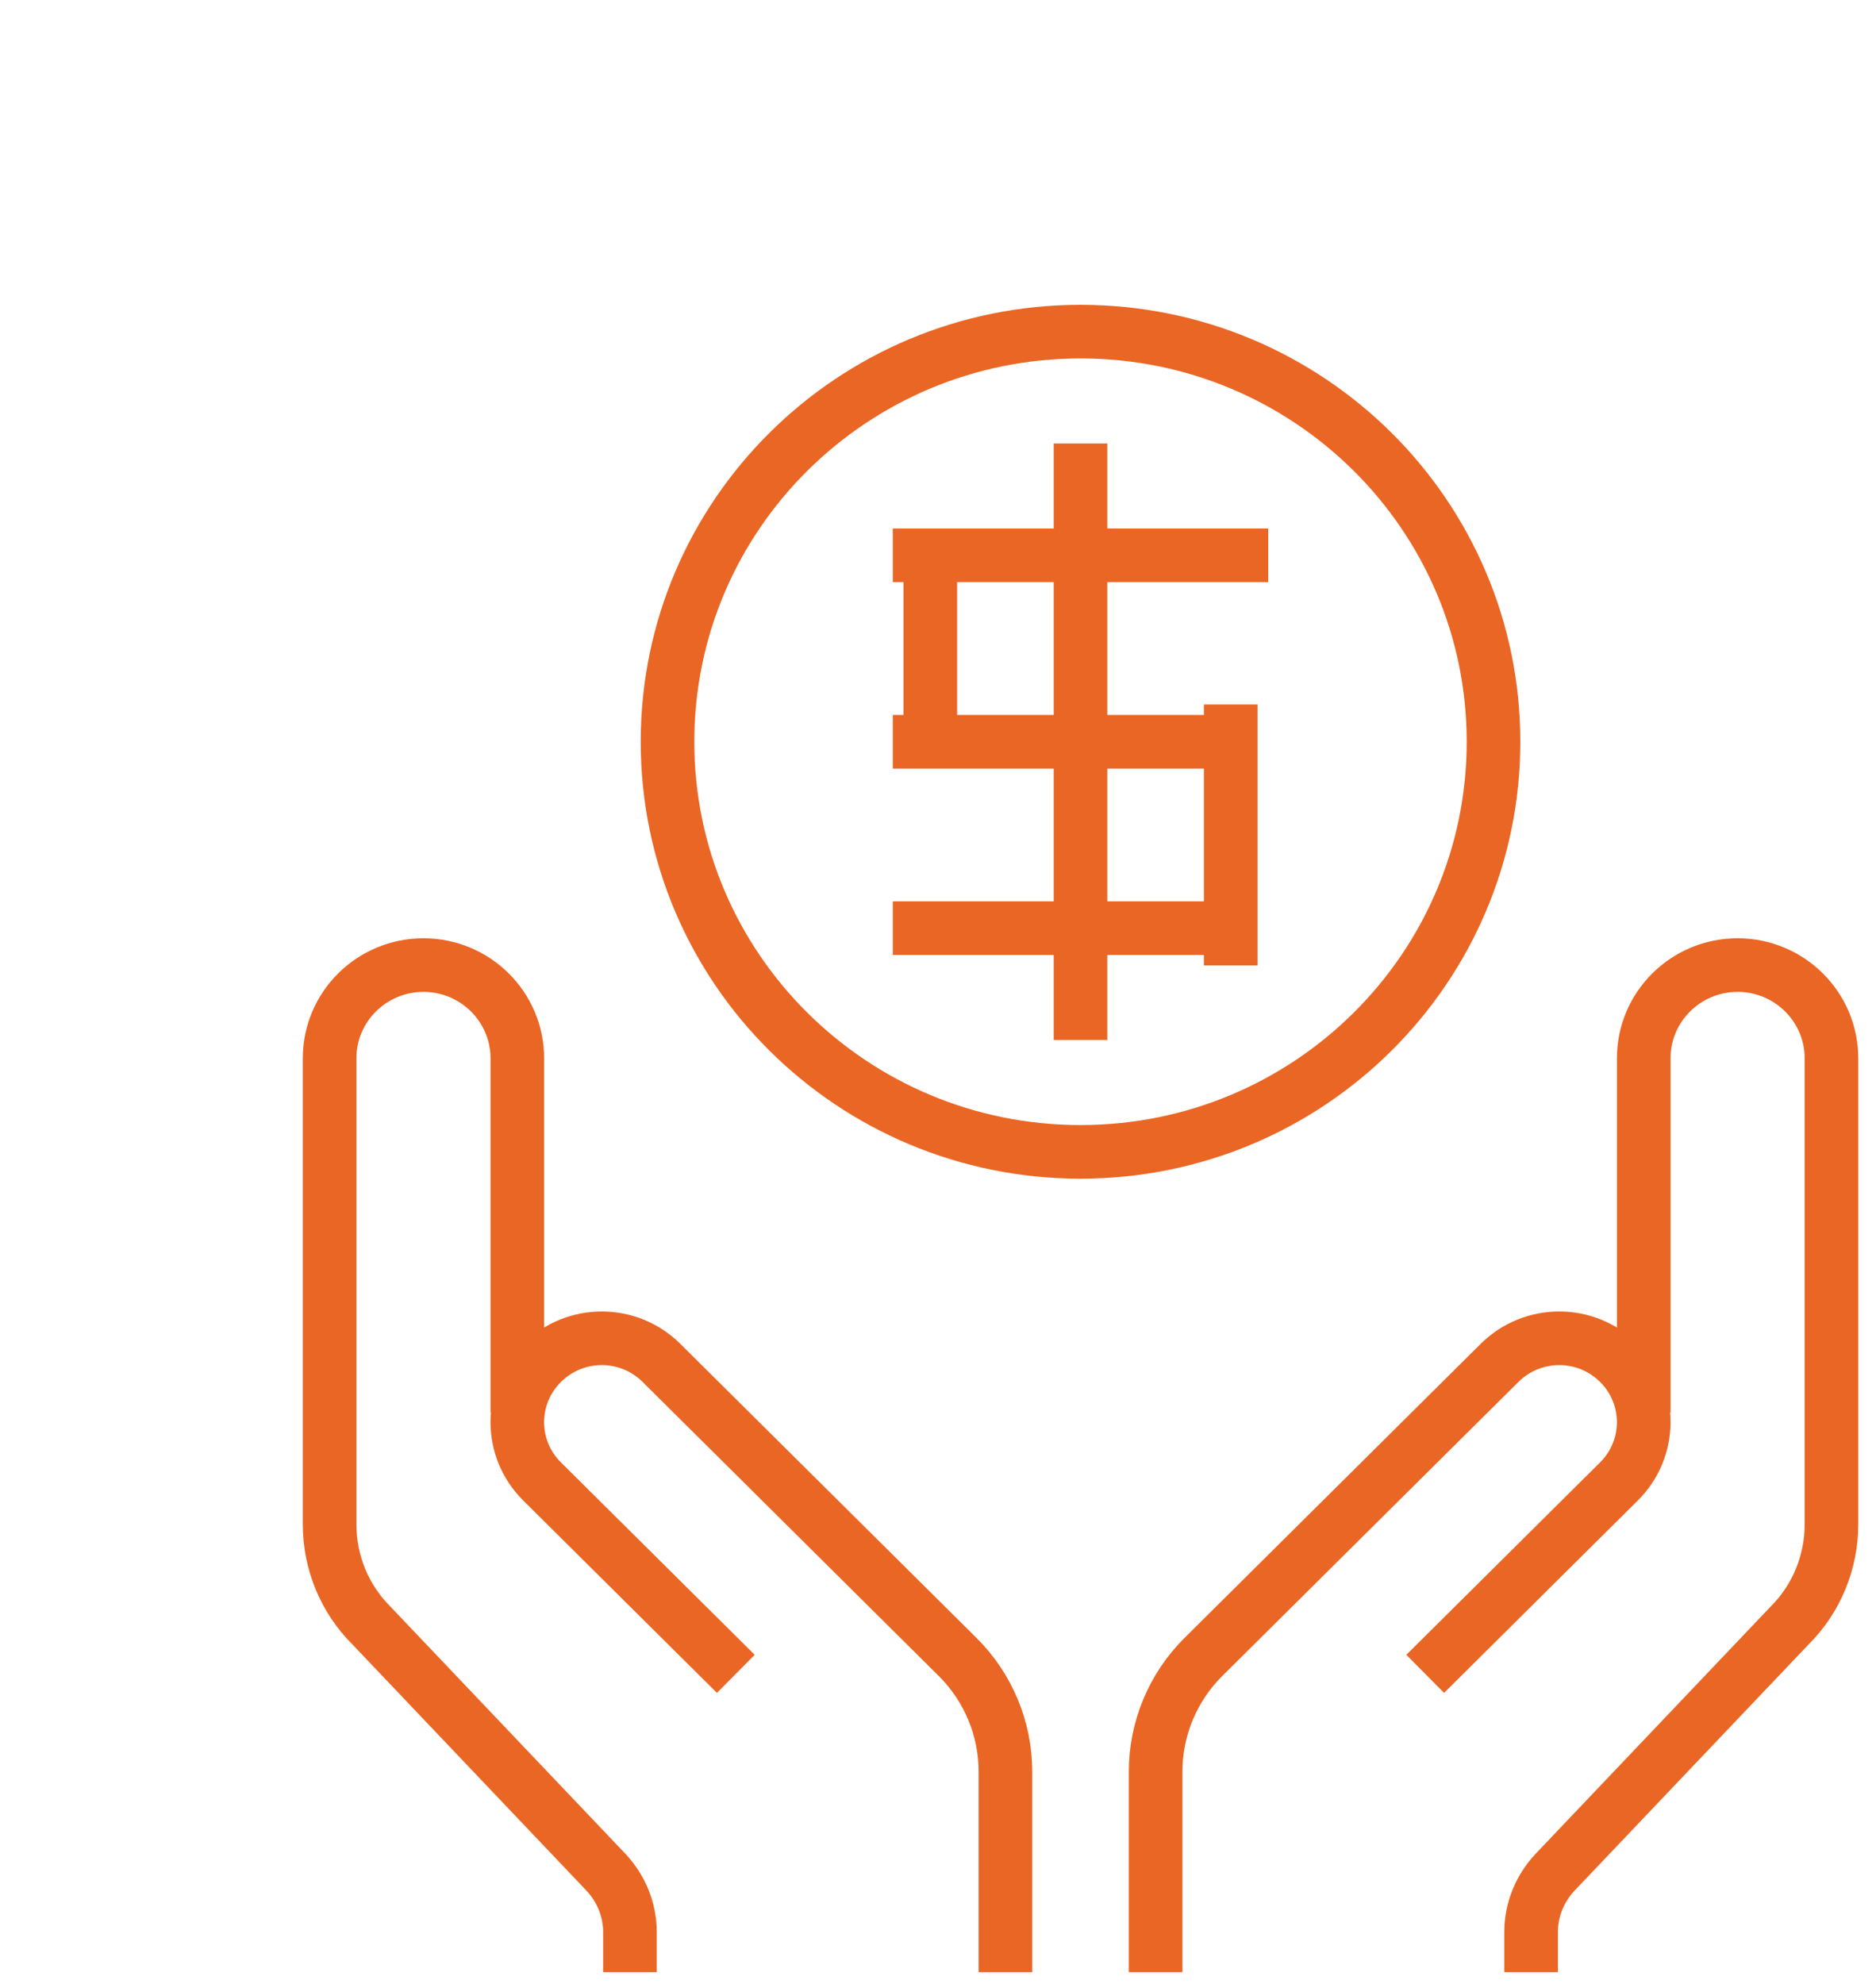 <svg width="70" height="74" viewBox="0 0 70 74" fill="none" xmlns="http://www.w3.org/2000/svg">
<g clip-path="url(#clip0_567_2847)">
<path d="M23.506 73.561V72.073C23.506 71.238 23.183 70.446 22.609 69.834L13.867 60.641C12.858 59.64 12.298 58.277 12.298 56.858V39.475C12.298 37.556 13.867 35.998 15.8 35.998C17.733 35.998 19.303 37.556 19.303 39.475V52.686" stroke="#EA6624" stroke-width="2" stroke-miterlimit="10"/>
<path d="M27.456 62.435L20.227 55.259C18.994 54.035 18.994 52.061 20.227 50.837C21.46 49.613 23.45 49.613 24.682 50.837L35.33 61.406L35.736 61.809C36.871 62.936 37.516 64.48 37.516 66.079V73.561" stroke="#EA6624" stroke-width="2" stroke-miterlimit="10"/>
<path d="M57.13 73.561V72.073C57.13 71.238 57.452 70.446 58.026 69.834L66.768 60.641C67.777 59.64 68.338 58.277 68.338 56.858V39.475C68.338 37.556 66.768 35.998 64.835 35.998C62.902 35.998 61.333 37.556 61.333 39.475V52.686" stroke="#EA6624" stroke-width="2" stroke-miterlimit="10"/>
<path d="M53.179 62.435L60.408 55.259C61.641 54.035 61.641 52.061 60.408 50.837C59.175 49.613 57.186 49.613 55.953 50.837L45.305 61.406L44.899 61.809C43.764 62.936 43.12 64.48 43.12 66.079V73.561" stroke="#EA6624" stroke-width="2" stroke-miterlimit="10"/>
<path d="M45.922 26.277V36.012" stroke="#EA6624" stroke-width="2" stroke-miterlimit="10"/>
<path d="M47.322 20.714H33.313" stroke="#EA6624" stroke-width="2" stroke-miterlimit="10"/>
<path d="M34.714 20.714V27.668" stroke="#EA6624" stroke-width="2" stroke-miterlimit="10"/>
<path d="M33.313 27.668H45.922" stroke="#EA6624" stroke-width="2" stroke-miterlimit="10"/>
<path d="M45.922 34.621H33.313" stroke="#EA6624" stroke-width="2" stroke-miterlimit="10"/>
<path d="M40.318 16.542V38.793" stroke="#EA6624" stroke-width="2" stroke-miterlimit="10"/>
<path d="M40.318 42.965C48.829 42.965 55.728 36.116 55.728 27.668C55.728 19.219 48.829 12.37 40.318 12.37C31.806 12.37 24.907 19.219 24.907 27.668C24.907 36.116 31.806 42.965 40.318 42.965Z" stroke="#EA6624" stroke-width="2" stroke-miterlimit="10"/>
</g>
<defs>
<clipPath id="clip0_567_2847">
<rect width="58.842" height="62.582" fill="white" transform="translate(10.897 10.979)"/>
</clipPath>
</defs>
</svg>
